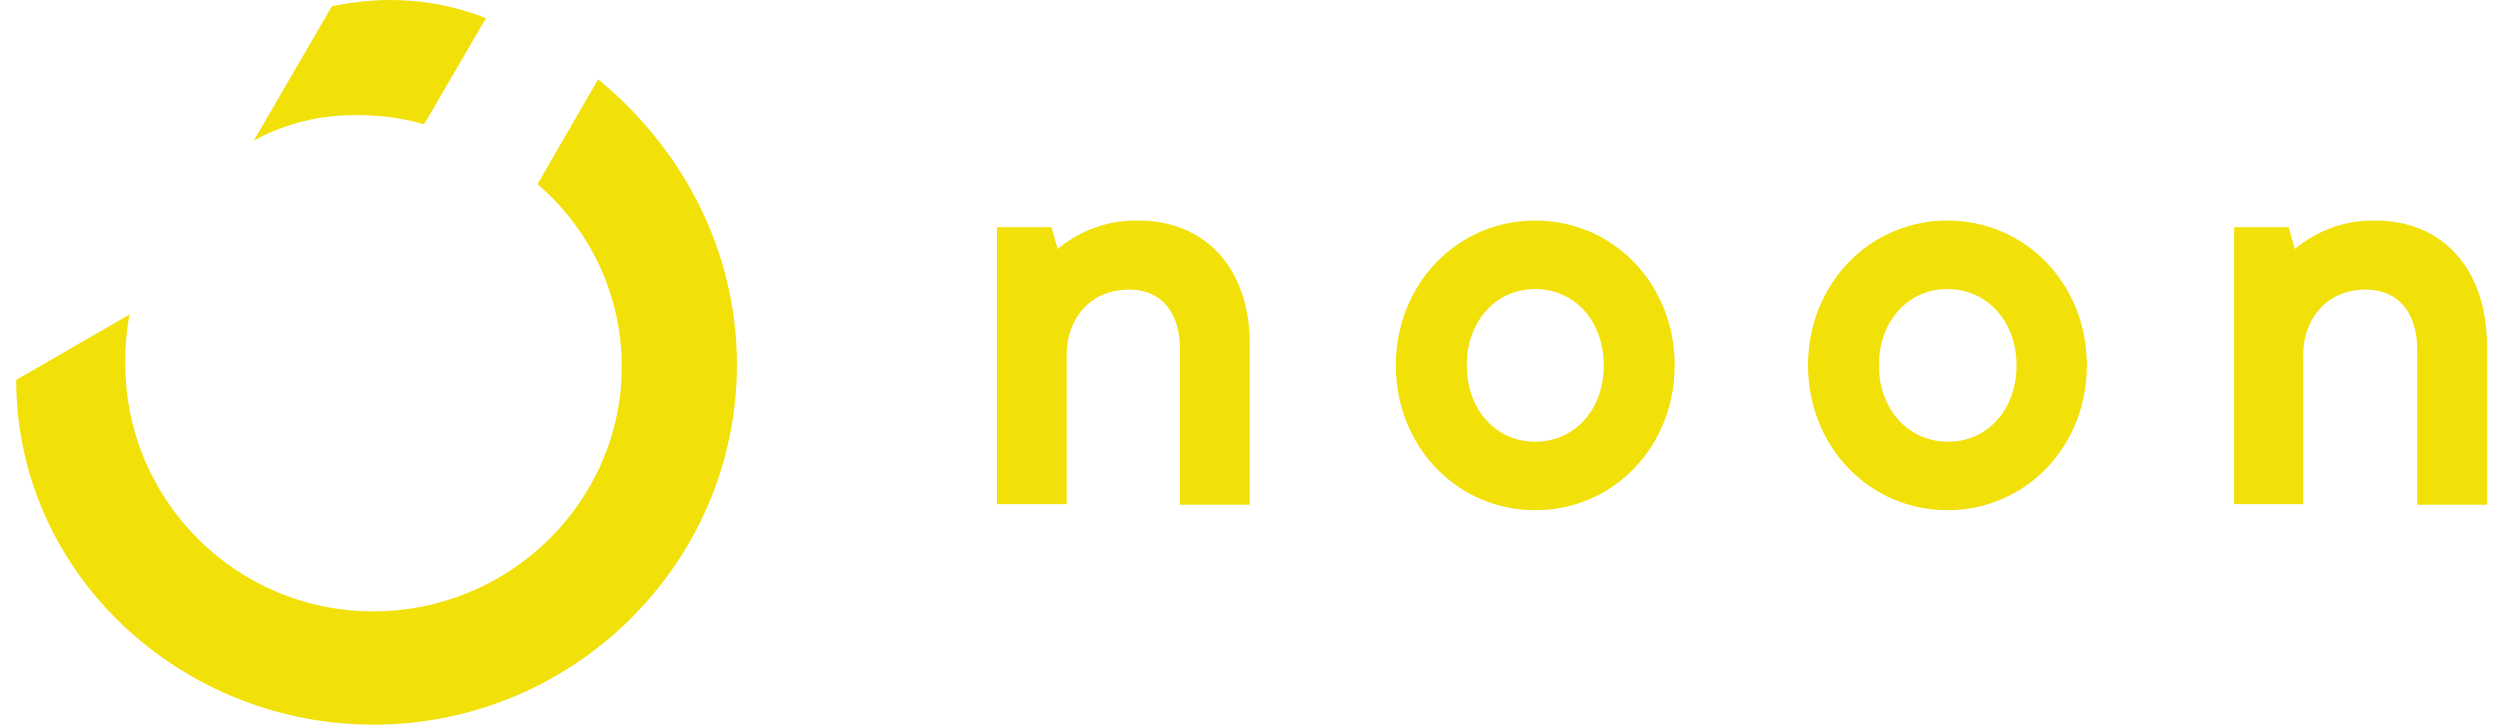 <svg width="138" height="40" viewBox="0 0 138 40" fill="none" xmlns="http://www.w3.org/2000/svg">
<path d="M26.826 1.004C25.153 0.336 23.346 0 21.539 0C20.468 0 19.397 0.134 18.326 0.336L14.009 7.761C15.783 6.79 17.757 6.322 19.798 6.357C21.035 6.357 22.24 6.523 23.412 6.858L26.826 1.004ZM0.895 20.971C0.895 31.673 9.995 40.001 20.602 40.001C31.71 40.001 40.678 31.038 40.678 20.134C40.678 13.747 37.599 8.127 33.015 4.381L29.669 10.168C32.613 12.676 34.321 16.356 34.321 20.235C34.321 27.66 28.164 33.747 20.602 33.747C13.039 33.747 6.916 27.627 6.916 20.068V20.035C6.916 19.133 6.981 18.228 7.15 17.359L0.895 20.971ZM62.83 12.174C61.189 12.141 59.617 12.709 58.379 13.747L58.044 12.542H55.033V27.827H58.881V19.532C58.881 17.76 60.052 15.986 62.328 15.986C64.102 15.986 65.138 17.223 65.138 19.331V27.86H68.986V18.997C68.986 14.851 66.577 12.174 62.83 12.174ZM107.5 12.174C103.183 12.174 99.803 15.686 99.803 20.169C99.803 24.65 103.183 28.162 107.5 28.162C111.816 28.162 115.196 24.65 115.196 20.169C115.196 15.686 111.816 12.174 107.5 12.174ZM111.313 20.169C111.313 22.611 109.707 24.383 107.533 24.383C105.358 24.383 103.717 22.611 103.717 20.169C103.717 17.727 105.323 15.955 107.498 15.955C109.674 15.955 111.313 17.727 111.313 20.169ZM84.746 12.174C80.43 12.174 77.05 15.686 77.05 20.169C77.05 24.65 80.43 28.162 84.746 28.162C89.063 28.162 92.442 24.65 92.442 20.169C92.442 15.686 89.063 12.174 84.746 12.174ZM88.527 20.169C88.527 22.611 86.921 24.383 84.746 24.383C82.571 24.383 80.966 22.611 80.966 20.169C80.966 17.727 82.571 15.955 84.746 15.955C86.921 15.955 88.527 17.727 88.527 20.169ZM131.122 12.174C129.482 12.141 127.91 12.709 126.672 13.747L126.337 12.542H123.326V27.827H127.141V19.532C127.141 17.76 128.312 15.986 130.588 15.986C132.362 15.986 133.433 17.223 133.433 19.331V27.86H137.279V18.997C137.246 14.851 134.837 12.174 131.122 12.174Z" fill="#F2E009"/>
</svg>
